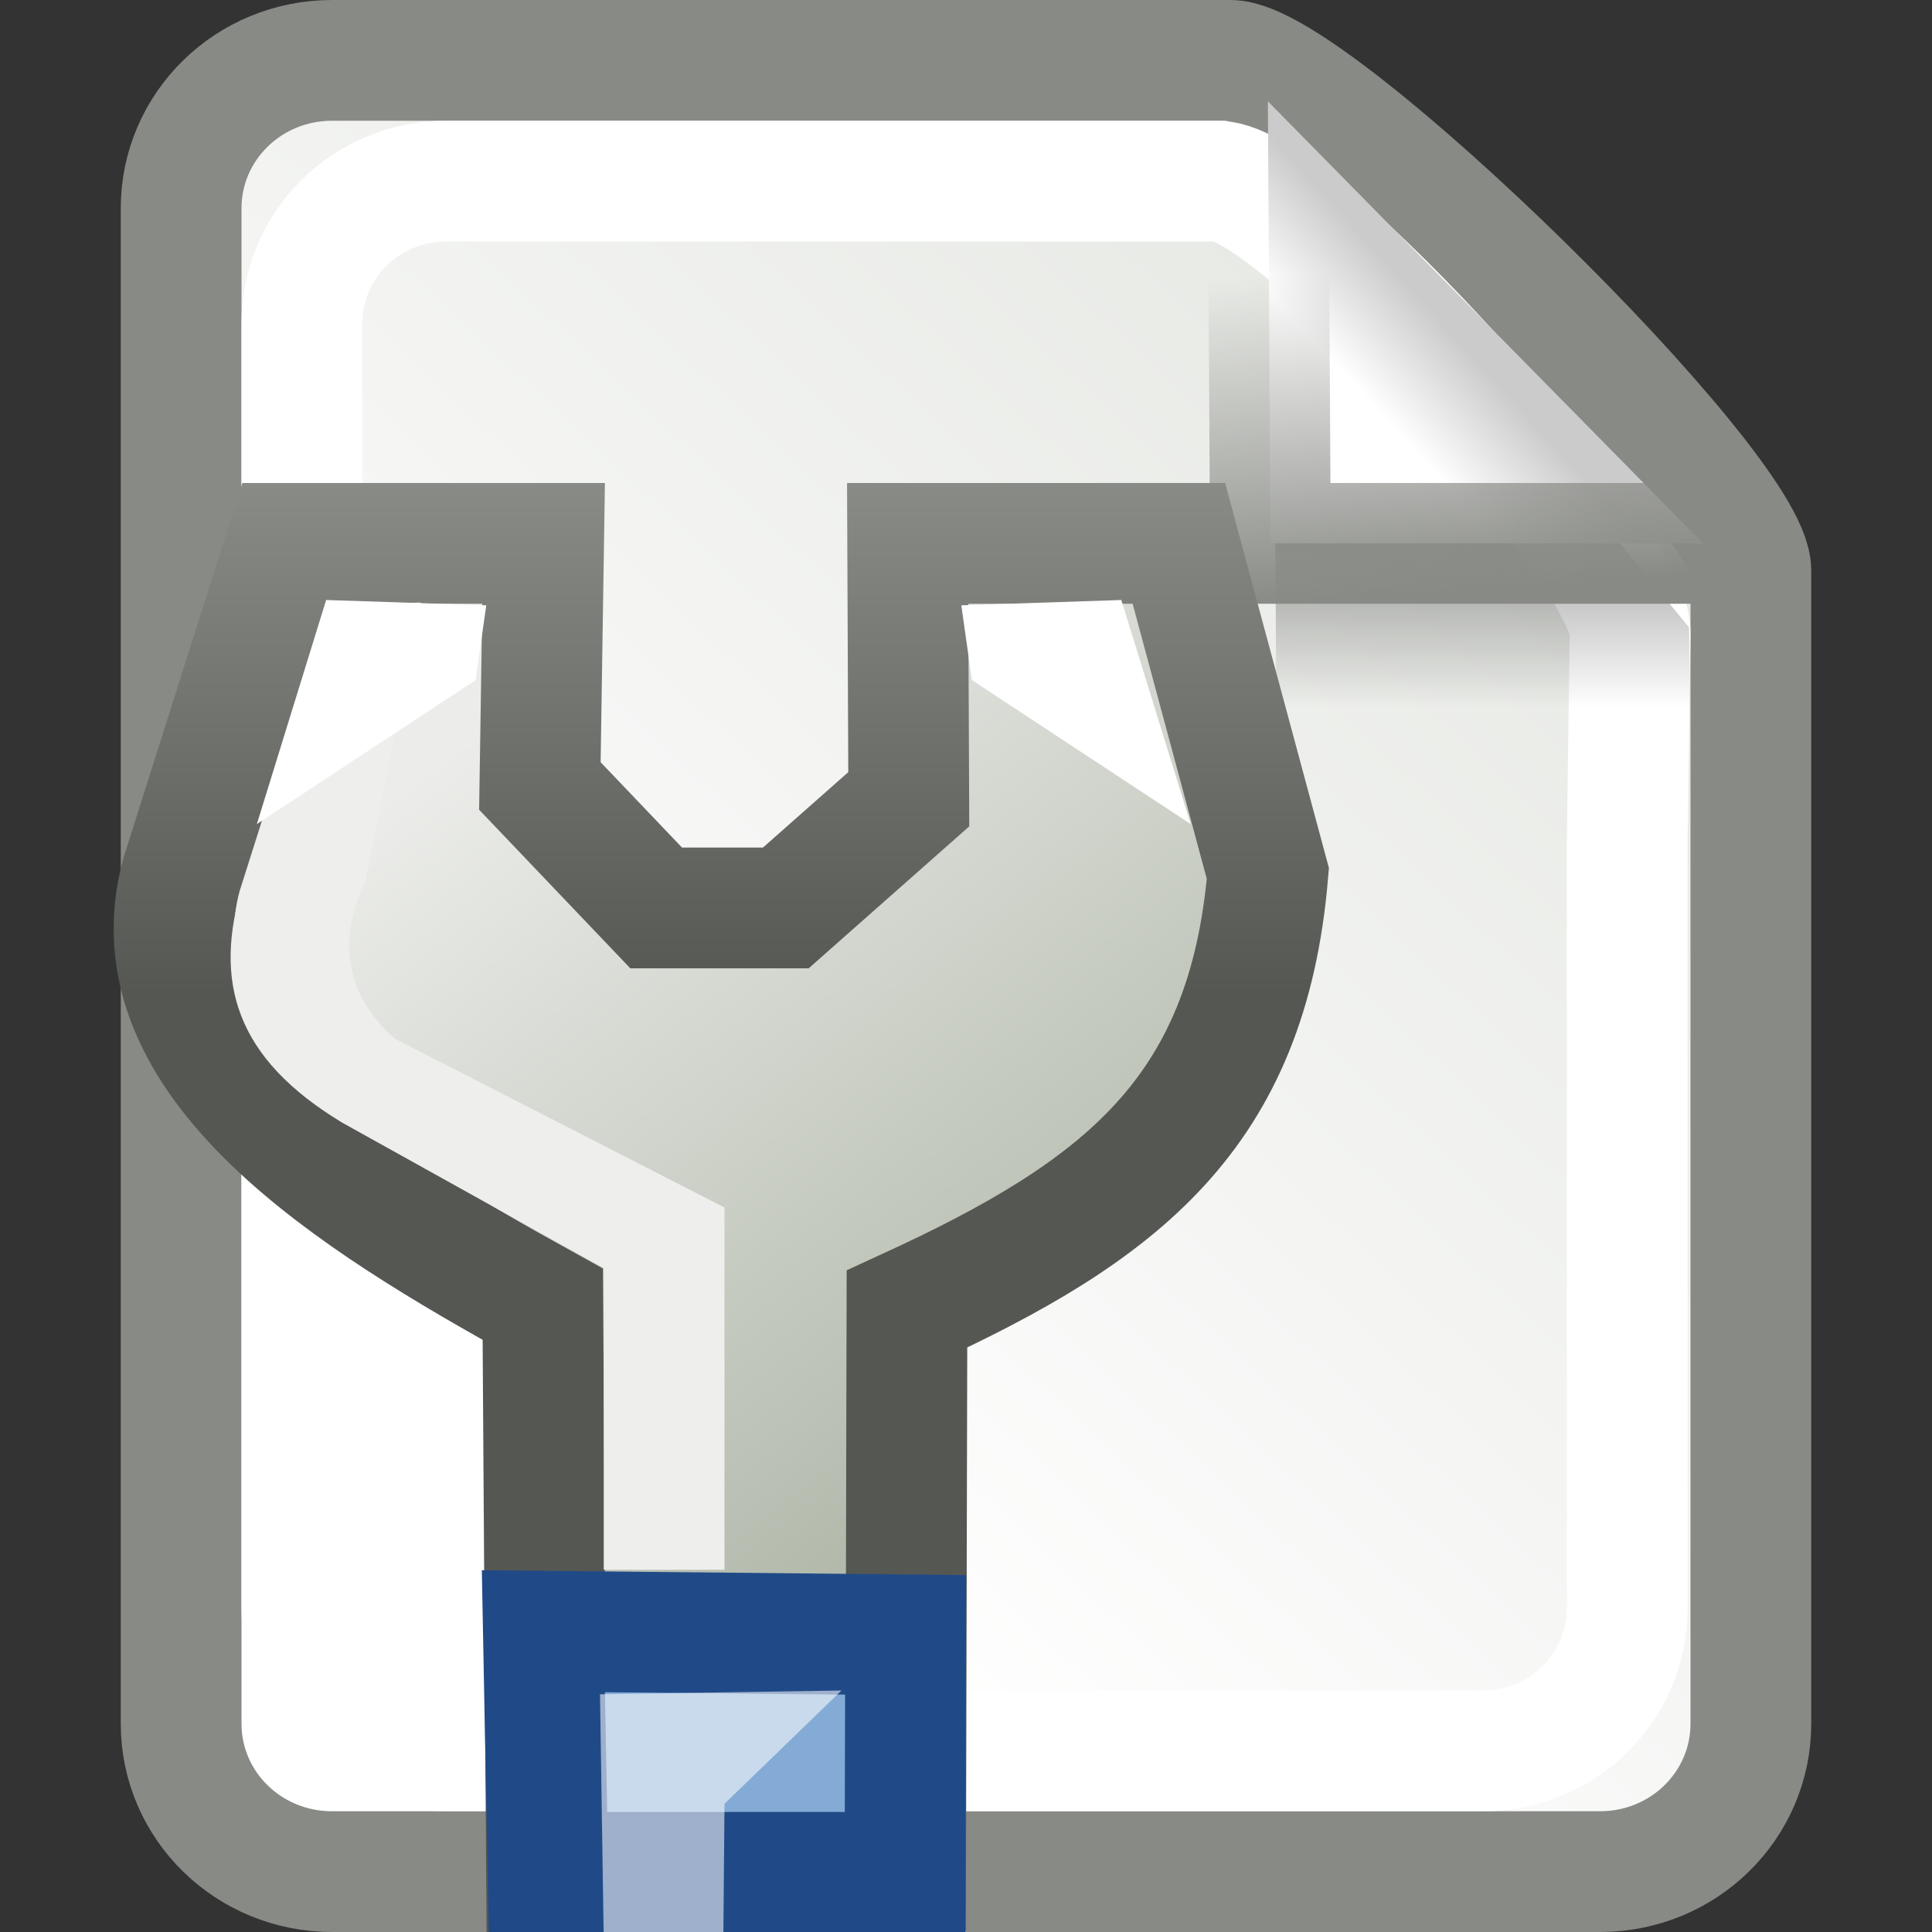 <?xml version="1.0" encoding="UTF-8" standalone="no"?>
<!-- Created with Inkscape (http://www.inkscape.org/) -->
<svg
   xmlns:dc="http://purl.org/dc/elements/1.1/"
   xmlns:cc="http://web.resource.org/cc/"
   xmlns:rdf="http://www.w3.org/1999/02/22-rdf-syntax-ns#"
   xmlns:svg="http://www.w3.org/2000/svg"
   xmlns="http://www.w3.org/2000/svg"
   xmlns:xlink="http://www.w3.org/1999/xlink"
   xmlns:sodipodi="http://sodipodi.sourceforge.net/DTD/sodipodi-0.dtd"
   xmlns:inkscape="http://www.inkscape.org/namespaces/inkscape"
   width="16"
   height="16"
   id="svg2"
   inkscape:label="Pozadí"
   sodipodi:version="0.32"
   inkscape:version="0.45+devel"
   version="1.0"
   sodipodi:docbase="/home/kalle/Projekt/Tango/gtk/gtk-properties"
   sodipodi:docname="gtk-properties.svg"
   inkscape:output_extension="org.inkscape.output.svg.inkscape"
   inkscape:export-filename="/srv/www/htdocs/tango/gtk-properties-16.png"
   inkscape:export-xdpi="90"
   inkscape:export-ydpi="90">
  <rect width="100%" height="100%" fill="#333333" stroke="none"/>
  <defs
     id="defs3">
    <linearGradient
       inkscape:collect="always"
       xlink:href="#linearGradient6045"
       id="linearGradient6013"
       gradientUnits="userSpaceOnUse"
       gradientTransform="translate(-2.835,-8.168)"
       x1="19.281"
       y1="16.875"
       x2="21.348"
       y2="19.035" />
    <linearGradient
       id="linearGradient6045"
       inkscape:collect="always">
      <stop
         id="stop6047"
         offset="0"
         style="stop-color:#ffffff;stop-opacity:1;" />
      <stop
         id="stop6049"
         offset="1"
         style="stop-color:#ffffff;stop-opacity:0;" />
    </linearGradient>
    <linearGradient
       inkscape:collect="always"
       xlink:href="#linearGradient6045"
       id="linearGradient6011"
       gradientUnits="userSpaceOnUse"
       gradientTransform="translate(-4.847,-6.104)"
       x1="19.281"
       y1="16.875"
       x2="20.852"
       y2="18.544" />
    <linearGradient
       id="linearGradient4924"
       inkscape:collect="always">
      <stop
         id="stop4926"
         offset="0"
         style="stop-color:#ef2929;stop-opacity:1" />
      <stop
         id="stop4928"
         offset="1"
         style="stop-color:#cc0000;stop-opacity:1" />
    </linearGradient>
    <linearGradient
       inkscape:collect="always"
       xlink:href="#linearGradient4924"
       id="linearGradient6009"
       gradientUnits="userSpaceOnUse"
       gradientTransform="matrix(0.414,0,0,0.45,-2.562,-0.775)"
       x1="52.659"
       y1="14.434"
       x2="56.862"
       y2="18.598" />
    <linearGradient
       inkscape:collect="always"
       id="linearGradient4913">
      <stop
         style="stop-color:#888a85;stop-opacity:1;"
         offset="0"
         id="stop4915" />
      <stop
         style="stop-color:#888a85;stop-opacity:0;"
         offset="1"
         id="stop4917" />
    </linearGradient>
    <linearGradient
       inkscape:collect="always"
       id="linearGradient6108">
      <stop
         style="stop-color:#000000;stop-opacity:1;"
         offset="0"
         id="stop6110" />
      <stop
         style="stop-color:#000000;stop-opacity:0;"
         offset="1"
         id="stop6112" />
    </linearGradient>
    <linearGradient
       inkscape:collect="always"
       id="linearGradient6076">
      <stop
         style="stop-color:#ffffff;stop-opacity:1"
         offset="0"
         id="stop6078" />
      <stop
         style="stop-color:#cbcbcb;stop-opacity:1"
         offset="1"
         id="stop6080" />
    </linearGradient>
    <linearGradient
       inkscape:collect="always"
       id="linearGradient6056">
      <stop
         style="stop-color:#ffffff;stop-opacity:1"
         offset="0"
         id="stop6058" />
      <stop
         style="stop-color:#d3d7cf;stop-opacity:1"
         offset="1"
         id="stop6060" />
    </linearGradient>
    <linearGradient
       inkscape:collect="always"
       xlink:href="#linearGradient6056"
       id="linearGradient6062"
       x1="8.647"
       y1="17.297"
       x2="27.577"
       y2="-2.585"
       gradientUnits="userSpaceOnUse"
       gradientTransform="matrix(0.765,0,0,0.75,-1.176,-0.625)" />
    <linearGradient
       inkscape:collect="always"
       xlink:href="#linearGradient6076"
       id="linearGradient6082"
       x1="17.688"
       y1="4.528"
       x2="18.562"
       y2="3.749"
       gradientUnits="userSpaceOnUse"
       gradientTransform="matrix(0.765,0,0,0.746,-2.118,2.50982e-2)" />
    <linearGradient
       inkscape:collect="always"
       xlink:href="#linearGradient6108"
       id="linearGradient6114"
       x1="16.552"
       y1="2.963"
       x2="16.552"
       y2="7.836"
       gradientUnits="userSpaceOnUse"
       gradientTransform="matrix(0.677,0,0,0.818,0.383,-0.546)" />
    <linearGradient
       inkscape:collect="always"
       xlink:href="#linearGradient4913"
       id="linearGradient4919"
       x1="10.752"
       y1="5"
       x2="10.554"
       y2="2.277"
       gradientUnits="userSpaceOnUse" />
    <linearGradient
       y2="3.673"
       x2="14.047"
       y1="6.505"
       x1="18.964"
       gradientTransform="translate(47,0)"
       gradientUnits="userSpaceOnUse"
       id="linearGradient5229"
       xlink:href="#linearGradient4916"
       inkscape:collect="always" />
    <linearGradient
       y2="3.749"
       x2="18.562"
       y1="4.528"
       x1="17.688"
       gradientTransform="matrix(1.347,0,0,1.336,40.27,-1.508)"
       gradientUnits="userSpaceOnUse"
       id="linearGradient5227"
       xlink:href="#linearGradient6076"
       inkscape:collect="always" />
    <linearGradient
       y2="7.836"
       x2="16.552"
       y1="2.963"
       x1="16.552"
       gradientTransform="matrix(0.98,0,0,1.1,48.294,-0.8)"
       gradientUnits="userSpaceOnUse"
       id="linearGradient5225"
       xlink:href="#linearGradient6108"
       inkscape:collect="always" />
    <linearGradient
       y2="-5.954"
       x2="24.286"
       y1="14.717"
       x1="9.71"
       gradientTransform="matrix(1.118,0,0,1.1,45.588,-1.15)"
       gradientUnits="userSpaceOnUse"
       id="linearGradient5223"
       xlink:href="#linearGradient6056"
       inkscape:collect="always" />
    <linearGradient
       gradientTransform="translate(-25,0)"
       y2="3.673"
       x2="14.047"
       y1="6.505"
       x1="18.964"
       gradientUnits="userSpaceOnUse"
       id="linearGradient5131"
       xlink:href="#linearGradient4916"
       inkscape:collect="always" />
    <linearGradient
       y2="3.749"
       x2="18.562"
       y1="4.528"
       x1="17.688"
       gradientTransform="matrix(1.347,0,0,1.336,-31.73,-1.508)"
       gradientUnits="userSpaceOnUse"
       id="linearGradient5129"
       xlink:href="#linearGradient6076"
       inkscape:collect="always" />
    <linearGradient
       y2="7.836"
       x2="16.552"
       y1="2.963"
       x1="16.552"
       gradientTransform="matrix(0.98,0,0,1.1,-23.706,-0.8)"
       gradientUnits="userSpaceOnUse"
       id="linearGradient5127"
       xlink:href="#linearGradient6108"
       inkscape:collect="always" />
    <linearGradient
       y2="-5.954"
       x2="24.286"
       y1="14.717"
       x1="9.71"
       gradientTransform="matrix(1.118,0,0,1.1,-26.412,-1.15)"
       gradientUnits="userSpaceOnUse"
       id="linearGradient5125"
       xlink:href="#linearGradient6056"
       inkscape:collect="always" />
    <linearGradient
       y2="21"
       x2="12.939"
       y1="7.118"
       x1="5.127"
       gradientTransform="translate(25,0)"
       gradientUnits="userSpaceOnUse"
       id="linearGradient5123"
       xlink:href="#linearGradient6148"
       inkscape:collect="always" />
    <linearGradient
       y2="3.673"
       x2="14.047"
       y1="6.505"
       x1="18.964"
       gradientTransform="translate(25,0)"
       gradientUnits="userSpaceOnUse"
       id="linearGradient5121"
       xlink:href="#linearGradient4916"
       inkscape:collect="always" />
    <linearGradient
       y2="3.749"
       x2="18.562"
       y1="4.528"
       x1="17.688"
       gradientTransform="matrix(1.347,0,0,1.336,18.27,-1.508)"
       gradientUnits="userSpaceOnUse"
       id="linearGradient5119"
       xlink:href="#linearGradient6076"
       inkscape:collect="always" />
    <linearGradient
       y2="7.836"
       x2="16.552"
       y1="2.963"
       x1="16.552"
       gradientTransform="matrix(0.98,0,0,1.1,26.294,-0.8)"
       gradientUnits="userSpaceOnUse"
       id="linearGradient5117"
       xlink:href="#linearGradient6108"
       inkscape:collect="always" />
    <linearGradient
       y2="-5.954"
       x2="24.286"
       y1="14.717"
       x1="9.71"
       gradientTransform="matrix(1.118,0,0,1.1,23.588,-1.15)"
       gradientUnits="userSpaceOnUse"
       id="linearGradient5115"
       xlink:href="#linearGradient6056"
       inkscape:collect="always" />
    <linearGradient
       gradientTransform="translate(25,0)"
       y2="21"
       x2="12.939"
       y1="7.118"
       x1="5.127"
       gradientUnits="userSpaceOnUse"
       id="linearGradient6231"
       xlink:href="#linearGradient6148"
       inkscape:collect="always" />
    <linearGradient
       gradientTransform="translate(-50,0)"
       y2="3.673"
       x2="14.047"
       y1="6.505"
       x1="18.964"
       gradientUnits="userSpaceOnUse"
       id="linearGradient6229"
       xlink:href="#linearGradient4916"
       inkscape:collect="always" />
    <linearGradient
       y2="3.749"
       x2="18.562"
       y1="4.528"
       x1="17.688"
       gradientTransform="matrix(1.347,0,0,1.336,-56.73,-1.508)"
       gradientUnits="userSpaceOnUse"
       id="linearGradient6227"
       xlink:href="#linearGradient6076"
       inkscape:collect="always" />
    <linearGradient
       y2="7.836"
       x2="16.552"
       y1="2.963"
       x1="16.552"
       gradientTransform="matrix(0.98,0,0,1.1,-48.706,-0.8)"
       gradientUnits="userSpaceOnUse"
       id="linearGradient6225"
       xlink:href="#linearGradient6108"
       inkscape:collect="always" />
    <linearGradient
       y2="-5.954"
       x2="24.286"
       y1="14.717"
       x1="9.71"
       gradientTransform="matrix(1.118,0,0,1.1,-51.412,-1.15)"
       gradientUnits="userSpaceOnUse"
       id="linearGradient6223"
       xlink:href="#linearGradient6056"
       inkscape:collect="always" />
    <linearGradient
       gradientTransform="matrix(0.856,0,0,0.906,1.293,1.306)"
       y2="21"
       x2="12.939"
       y1="7.118"
       x1="5.127"
       gradientUnits="userSpaceOnUse"
       id="linearGradient6162"
       xlink:href="#linearGradient6148"
       inkscape:collect="always" />
    <linearGradient
       gradientTransform="translate(0,20)"
       y2="21"
       x2="12.939"
       y1="7.118"
       x1="5.127"
       gradientUnits="userSpaceOnUse"
       id="linearGradient6158"
       xlink:href="#linearGradient6148"
       inkscape:collect="always" />
    <linearGradient
       gradientTransform="translate(-75,0)"
       gradientUnits="userSpaceOnUse"
       y2="21"
       x2="12.939"
       y1="7.118"
       x1="5.127"
       id="linearGradient6154"
       xlink:href="#linearGradient6148"
       inkscape:collect="always" />
    <linearGradient
       inkscape:collect="always"
       id="linearGradient5875">
      <stop
         style="stop-color:#000000;stop-opacity:1;"
         offset="0"
         id="stop5877" />
      <stop
         style="stop-color:#000000;stop-opacity:0;"
         offset="1"
         id="stop5879" />
    </linearGradient>
    <linearGradient
       inkscape:collect="always"
       id="linearGradient5870">
      <stop
         style="stop-color:#a9c4e2;stop-opacity:1"
         offset="0"
         id="stop5872" />
      <stop
         style="stop-color:#729fcf;stop-opacity:1"
         offset="1"
         id="stop5874" />
    </linearGradient>
    <linearGradient
       inkscape:collect="always"
       xlink:href="#linearGradient5870"
       id="linearGradient5876"
       x1="2.351"
       y1="2.748"
       x2="12.342"
       y2="12.232"
       gradientUnits="userSpaceOnUse" />
    <radialGradient
       inkscape:collect="always"
       xlink:href="#linearGradient5875"
       id="radialGradient5881"
       cx="11.78"
       cy="20.024"
       fx="11.78"
       fy="20.024"
       r="10.739"
       gradientTransform="matrix(1,0,0,0.28,0,14.412)"
       gradientUnits="userSpaceOnUse" />
    <linearGradient
       gradientTransform="translate(-25,0)"
       y2="3.673"
       x2="14.047"
       y1="6.505"
       x1="18.964"
       gradientUnits="userSpaceOnUse"
       id="linearGradient6052"
       xlink:href="#linearGradient4916"
       inkscape:collect="always" />
    <linearGradient
       y2="3.749"
       x2="18.562"
       y1="4.528"
       x1="17.688"
       gradientTransform="matrix(1.347,0,0,1.336,-31.73,-1.508)"
       gradientUnits="userSpaceOnUse"
       id="linearGradient6050"
       xlink:href="#linearGradient6076"
       inkscape:collect="always" />
    <linearGradient
       y2="7.836"
       x2="16.552"
       y1="2.963"
       x1="16.552"
       gradientTransform="matrix(0.98,0,0,1.1,-23.706,-0.8)"
       gradientUnits="userSpaceOnUse"
       id="linearGradient6048"
       xlink:href="#linearGradient6108"
       inkscape:collect="always" />
    <linearGradient
       y2="-5.954"
       x2="24.286"
       y1="14.717"
       x1="9.71"
       gradientTransform="matrix(1.118,0,0,1.1,-26.412,-1.15)"
       gradientUnits="userSpaceOnUse"
       id="linearGradient6046"
       xlink:href="#linearGradient6056"
       inkscape:collect="always" />
    <linearGradient
       y2="19.035"
       x2="21.348"
       y1="16.875"
       x1="19.281"
       gradientTransform="translate(-2.835,-8.168)"
       gradientUnits="userSpaceOnUse"
       id="linearGradient5544"
       xlink:href="#linearGradient6045"
       inkscape:collect="always" />
    <linearGradient
       y2="18.544"
       x2="20.852"
       y1="16.875"
       x1="19.281"
       gradientTransform="translate(-4.847,-6.104)"
       gradientUnits="userSpaceOnUse"
       id="linearGradient5542"
       xlink:href="#linearGradient6045"
       inkscape:collect="always" />
    <linearGradient
       y2="18.598"
       x2="56.862"
       y1="14.434"
       x1="52.659"
       gradientTransform="matrix(0.414,0,0,0.45,-2.562,-0.775)"
       gradientUnits="userSpaceOnUse"
       id="linearGradient5540"
       xlink:href="#linearGradient4924"
       inkscape:collect="always" />
    <linearGradient
       inkscape:collect="always"
       id="linearGradient5908">
      <stop
         style="stop-color:#d3d7cf;stop-opacity:1;"
         offset="0"
         id="stop5910" />
      <stop
         style="stop-color:#888a85;stop-opacity:1"
         offset="1"
         id="stop5912" />
    </linearGradient>
    <linearGradient
       inkscape:collect="always"
       id="linearGradient5927">
      <stop
         style="stop-color:#c17d11;stop-opacity:1;"
         offset="0"
         id="stop5929" />
      <stop
         style="stop-color:#c17d11;stop-opacity:0;"
         offset="1"
         id="stop5931" />
    </linearGradient>
    <linearGradient
       id="linearGradient2812">
      <stop
         style="stop-color:#3070ce;stop-opacity:1"
         offset="0"
         id="stop2814" />
      <stop
         style="stop-color:#1a3c6e;stop-opacity:1;"
         offset="1"
         id="stop2816" />
    </linearGradient>
    <linearGradient
       inkscape:collect="always"
       id="linearGradient2796">
      <stop
         style="stop-color:#204a87;stop-opacity:1;"
         offset="0"
         id="stop2798" />
      <stop
         style="stop-color:#1a3c6e;stop-opacity:1"
         offset="1"
         id="stop2800" />
    </linearGradient>
    <linearGradient
       id="linearGradient2788">
      <stop
         style="stop-color:#729fcf;stop-opacity:1;"
         offset="0"
         id="stop2790" />
      <stop
         style="stop-color:white;stop-opacity:1;"
         offset="1"
         id="stop2792" />
    </linearGradient>
    <linearGradient
       inkscape:collect="always"
       id="linearGradient3215">
      <stop
         style="stop-color:#2e3436;stop-opacity:1;"
         offset="0"
         id="stop3217" />
      <stop
         style="stop-color:#2e3436;stop-opacity:0;"
         offset="1"
         id="stop3219" />
    </linearGradient>
    <radialGradient
       inkscape:collect="always"
       xlink:href="#linearGradient3215"
       id="radialGradient3221"
       cx="9.5"
       cy="16.5"
       fx="9.5"
       fy="16.5"
       r="8.5"
       gradientTransform="matrix(1,0,0,0.176,0,13.588)"
       gradientUnits="userSpaceOnUse" />
    <radialGradient
       inkscape:collect="always"
       xlink:href="#linearGradient2788"
       id="radialGradient2794"
       cx="19.825"
       cy="17.499"
       fx="19.825"
       fy="17.499"
       r="9.5"
       gradientUnits="userSpaceOnUse"
       gradientTransform="matrix(1.515,1.822282e-2,-1.854671e-2,1.542,-9.892,-9.85)" />
    <linearGradient
       inkscape:collect="always"
       xlink:href="#linearGradient2796"
       id="linearGradient2802"
       x1="42.994"
       y1="18.054"
       x2="42.994"
       y2="23.007"
       gradientUnits="userSpaceOnUse"
       gradientTransform="translate(-21.331,6.071)" />
    <radialGradient
       inkscape:collect="always"
       xlink:href="#linearGradient2812"
       id="radialGradient2818"
       cx="18.39"
       cy="17.173"
       fx="18.39"
       fy="17.173"
       r="12.5"
       gradientUnits="userSpaceOnUse"
       gradientTransform="matrix(0.71,0.704,-0.829,0.836,-17.342,-12.951)" />
    <radialGradient
       inkscape:collect="always"
       xlink:href="#linearGradient2812"
       id="radialGradient3740"
       gradientUnits="userSpaceOnUse"
       gradientTransform="matrix(0.118,0.166,-0.16,0.114,37.9,24.607)"
       cx="48.178"
       cy="16.094"
       fx="48.178"
       fy="16.094"
       r="12.5" />
    <linearGradient
       inkscape:collect="always"
       xlink:href="#linearGradient5927"
       id="linearGradient5933"
       x1="25.279"
       y1="28.731"
       x2="19.445"
       y2="23.074"
       gradientUnits="userSpaceOnUse"
       gradientTransform="matrix(0.721,0,0,0.721,4.45,-1.076)" />
    <linearGradient
       inkscape:collect="always"
       xlink:href="#linearGradient5908"
       id="linearGradient5914"
       x1="48.691"
       y1="17.59"
       x2="52.986"
       y2="22.409"
       gradientUnits="userSpaceOnUse"
       gradientTransform="matrix(0.295,0,0,0.295,9.243,8.111)" />
    <linearGradient
       gradientTransform="translate(-75,0)"
       gradientUnits="userSpaceOnUse"
       y2="3.673"
       x2="14.047"
       y1="6.505"
       x1="18.964"
       id="linearGradient4922"
       xlink:href="#linearGradient4916"
       inkscape:collect="always" />
    <linearGradient
       gradientTransform="matrix(0.98,0,0,1.1,-73.706,-0.8)"
       gradientUnits="userSpaceOnUse"
       y2="7.836"
       x2="16.552"
       y1="2.963"
       x1="16.552"
       id="linearGradient5500"
       xlink:href="#linearGradient6108"
       inkscape:collect="always" />
    <linearGradient
       gradientTransform="matrix(1.347,0,0,1.336,-81.73,-1.508)"
       gradientUnits="userSpaceOnUse"
       y2="3.749"
       x2="18.562"
       y1="4.528"
       x1="17.688"
       id="linearGradient5498"
       xlink:href="#linearGradient6076"
       inkscape:collect="always" />
    <linearGradient
       gradientTransform="matrix(1.118,0,0,1.1,-76.412,-1.15)"
       gradientUnits="userSpaceOnUse"
       y2="-5.954"
       x2="24.286"
       y1="14.717"
       x1="9.71"
       id="linearGradient5496"
       xlink:href="#linearGradient6056"
       inkscape:collect="always" />
    <linearGradient
       id="linearGradient4916"
       inkscape:collect="always">
      <stop
         id="stop4918"
         offset="0"
         style="stop-color:#888a85;stop-opacity:1" />
      <stop
         id="stop4920"
         offset="1"
         style="stop-color:#5d5f5b;stop-opacity:0;" />
    </linearGradient>
    <linearGradient
       id="linearGradient6047">
      <stop
         id="stop6050"
         offset="0"
         style="stop-color:#84a0be;stop-opacity:1;" />
      <stop
         id="stop6052"
         offset="1"
         style="stop-color:#84a0be;stop-opacity:1;" />
    </linearGradient>
    <linearGradient
       id="linearGradient6140">
      <stop
         id="stop6142"
         offset="0"
         style="stop-color:#78a3d1;stop-opacity:1;" />
      <stop
         id="stop6144"
         offset="1"
         style="stop-color:#7394b6;stop-opacity:1;" />
    </linearGradient>
    <linearGradient
       id="linearGradient6148">
      <stop
         id="stop6150"
         offset="0"
         style="stop-color:#9cbcde;stop-opacity:1;" />
      <stop
         id="stop6152"
         offset="1"
         style="stop-color:#729fcf;stop-opacity:1;" />
    </linearGradient>
    <linearGradient
       y2="3.673"
       x2="14.047"
       y1="6.505"
       x1="18.964"
       gradientTransform="translate(47,0)"
       gradientUnits="userSpaceOnUse"
       id="linearGradient5261"
       xlink:href="#linearGradient4916"
       inkscape:collect="always" />
    <linearGradient
       y2="3.749"
       x2="18.562"
       y1="4.528"
       x1="17.688"
       gradientTransform="matrix(1.347,0,0,1.336,40.27,-1.508)"
       gradientUnits="userSpaceOnUse"
       id="linearGradient5259"
       xlink:href="#linearGradient6076"
       inkscape:collect="always" />
    <linearGradient
       y2="7.836"
       x2="16.552"
       y1="2.963"
       x1="16.552"
       gradientTransform="matrix(0.98,0,0,1.1,48.294,-0.8)"
       gradientUnits="userSpaceOnUse"
       id="linearGradient5257"
       xlink:href="#linearGradient6108"
       inkscape:collect="always" />
    <linearGradient
       y2="-5.954"
       x2="24.286"
       y1="14.717"
       x1="9.71"
       gradientTransform="matrix(1.118,0,0,1.1,45.588,-1.15)"
       gradientUnits="userSpaceOnUse"
       id="linearGradient5255"
       xlink:href="#linearGradient6056"
       inkscape:collect="always" />
    <linearGradient
       y2="3.673"
       x2="14.047"
       y1="6.505"
       x1="18.964"
       gradientTransform="translate(47,0)"
       gradientUnits="userSpaceOnUse"
       id="linearGradient5486"
       xlink:href="#linearGradient4916"
       inkscape:collect="always" />
    <linearGradient
       y2="3.749"
       x2="18.562"
       y1="4.528"
       x1="17.688"
       gradientTransform="matrix(1.347,0,0,1.336,40.27,-1.508)"
       gradientUnits="userSpaceOnUse"
       id="linearGradient5484"
       xlink:href="#linearGradient6076"
       inkscape:collect="always" />
    <linearGradient
       y2="7.836"
       x2="16.552"
       y1="2.963"
       x1="16.552"
       gradientTransform="matrix(0.98,0,0,1.1,48.294,-0.8)"
       gradientUnits="userSpaceOnUse"
       id="linearGradient5482"
       xlink:href="#linearGradient6108"
       inkscape:collect="always" />
    <linearGradient
       y2="-5.954"
       x2="24.286"
       y1="14.717"
       x1="9.71"
       gradientTransform="matrix(1.118,0,0,1.1,45.588,-1.15)"
       gradientUnits="userSpaceOnUse"
       id="linearGradient5480"
       xlink:href="#linearGradient6056"
       inkscape:collect="always" />
    <linearGradient
       gradientTransform="translate(-25,0)"
       y2="3.673"
       x2="14.047"
       y1="6.505"
       x1="18.964"
       gradientUnits="userSpaceOnUse"
       id="linearGradient5478"
       xlink:href="#linearGradient4916"
       inkscape:collect="always" />
    <linearGradient
       y2="3.749"
       x2="18.562"
       y1="4.528"
       x1="17.688"
       gradientTransform="matrix(1.347,0,0,1.336,-31.73,-1.508)"
       gradientUnits="userSpaceOnUse"
       id="linearGradient5476"
       xlink:href="#linearGradient6076"
       inkscape:collect="always" />
    <linearGradient
       y2="7.836"
       x2="16.552"
       y1="2.963"
       x1="16.552"
       gradientTransform="matrix(0.98,0,0,1.1,-23.706,-0.8)"
       gradientUnits="userSpaceOnUse"
       id="linearGradient5474"
       xlink:href="#linearGradient6108"
       inkscape:collect="always" />
    <linearGradient
       y2="-5.954"
       x2="24.286"
       y1="14.717"
       x1="9.71"
       gradientTransform="matrix(1.118,0,0,1.1,-26.412,-1.15)"
       gradientUnits="userSpaceOnUse"
       id="linearGradient5472"
       xlink:href="#linearGradient6056"
       inkscape:collect="always" />
    <linearGradient
       y2="21"
       x2="12.939"
       y1="7.118"
       x1="5.127"
       gradientTransform="translate(25,0)"
       gradientUnits="userSpaceOnUse"
       id="linearGradient5470"
       xlink:href="#linearGradient6148"
       inkscape:collect="always" />
    <linearGradient
       y2="3.673"
       x2="14.047"
       y1="6.505"
       x1="18.964"
       gradientTransform="translate(25,0)"
       gradientUnits="userSpaceOnUse"
       id="linearGradient5468"
       xlink:href="#linearGradient4916"
       inkscape:collect="always" />
    <linearGradient
       y2="3.749"
       x2="18.562"
       y1="4.528"
       x1="17.688"
       gradientTransform="matrix(1.347,0,0,1.336,18.27,-1.508)"
       gradientUnits="userSpaceOnUse"
       id="linearGradient5466"
       xlink:href="#linearGradient6076"
       inkscape:collect="always" />
    <linearGradient
       y2="7.836"
       x2="16.552"
       y1="2.963"
       x1="16.552"
       gradientTransform="matrix(0.98,0,0,1.1,26.294,-0.8)"
       gradientUnits="userSpaceOnUse"
       id="linearGradient5464"
       xlink:href="#linearGradient6108"
       inkscape:collect="always" />
    <linearGradient
       y2="-5.954"
       x2="24.286"
       y1="14.717"
       x1="9.71"
       gradientTransform="matrix(1.118,0,0,1.1,23.588,-1.15)"
       gradientUnits="userSpaceOnUse"
       id="linearGradient5462"
       xlink:href="#linearGradient6056"
       inkscape:collect="always" />
    <linearGradient
       gradientTransform="translate(25,0)"
       y2="21"
       x2="12.939"
       y1="7.118"
       x1="5.127"
       gradientUnits="userSpaceOnUse"
       id="linearGradient5460"
       xlink:href="#linearGradient6148"
       inkscape:collect="always" />
    <linearGradient
       gradientTransform="translate(-50,0)"
       y2="3.673"
       x2="14.047"
       y1="6.505"
       x1="18.964"
       gradientUnits="userSpaceOnUse"
       id="linearGradient5458"
       xlink:href="#linearGradient4916"
       inkscape:collect="always" />
    <linearGradient
       y2="3.749"
       x2="18.562"
       y1="4.528"
       x1="17.688"
       gradientTransform="matrix(1.347,0,0,1.336,-56.73,-1.508)"
       gradientUnits="userSpaceOnUse"
       id="linearGradient5456"
       xlink:href="#linearGradient6076"
       inkscape:collect="always" />
    <linearGradient
       y2="7.836"
       x2="16.552"
       y1="2.963"
       x1="16.552"
       gradientTransform="matrix(0.98,0,0,1.1,-48.706,-0.8)"
       gradientUnits="userSpaceOnUse"
       id="linearGradient5454"
       xlink:href="#linearGradient6108"
       inkscape:collect="always" />
    <linearGradient
       y2="-5.954"
       x2="24.286"
       y1="14.717"
       x1="9.71"
       gradientTransform="matrix(1.118,0,0,1.1,-51.412,-1.15)"
       gradientUnits="userSpaceOnUse"
       id="linearGradient5452"
       xlink:href="#linearGradient6056"
       inkscape:collect="always" />
    <linearGradient
       gradientTransform="matrix(0.856,0,0,0.906,1.293,1.306)"
       y2="21"
       x2="12.939"
       y1="7.118"
       x1="5.127"
       gradientUnits="userSpaceOnUse"
       id="linearGradient5450"
       xlink:href="#linearGradient6148"
       inkscape:collect="always" />
    <linearGradient
       gradientTransform="translate(0,20)"
       y2="21"
       x2="12.939"
       y1="7.118"
       x1="5.127"
       gradientUnits="userSpaceOnUse"
       id="linearGradient5448"
       xlink:href="#linearGradient6148"
       inkscape:collect="always" />
    <linearGradient
       gradientTransform="translate(-75,0)"
       gradientUnits="userSpaceOnUse"
       y2="21"
       x2="12.939"
       y1="7.118"
       x1="5.127"
       id="linearGradient5446"
       xlink:href="#linearGradient6148"
       inkscape:collect="always" />
    <linearGradient
       inkscape:collect="always"
       xlink:href="#linearGradient5870"
       id="linearGradient5432"
       x1="2.351"
       y1="2.748"
       x2="12.342"
       y2="12.232"
       gradientUnits="userSpaceOnUse" />
    <radialGradient
       inkscape:collect="always"
       xlink:href="#linearGradient5875"
       id="radialGradient5430"
       cx="11.78"
       cy="20.024"
       fx="11.78"
       fy="20.024"
       r="10.739"
       gradientTransform="matrix(1,0,0,0.28,0,14.412)"
       gradientUnits="userSpaceOnUse" />
    <linearGradient
       gradientTransform="translate(-25,0)"
       y2="3.673"
       x2="14.047"
       y1="6.505"
       x1="18.964"
       gradientUnits="userSpaceOnUse"
       id="linearGradient5428"
       xlink:href="#linearGradient4916"
       inkscape:collect="always" />
    <linearGradient
       y2="3.749"
       x2="18.562"
       y1="4.528"
       x1="17.688"
       gradientTransform="matrix(1.347,0,0,1.336,-31.73,-1.508)"
       gradientUnits="userSpaceOnUse"
       id="linearGradient5426"
       xlink:href="#linearGradient6076"
       inkscape:collect="always" />
    <linearGradient
       y2="7.836"
       x2="16.552"
       y1="2.963"
       x1="16.552"
       gradientTransform="matrix(0.98,0,0,1.1,-23.706,-0.8)"
       gradientUnits="userSpaceOnUse"
       id="linearGradient5424"
       xlink:href="#linearGradient6108"
       inkscape:collect="always" />
    <linearGradient
       y2="-5.954"
       x2="24.286"
       y1="14.717"
       x1="9.71"
       gradientTransform="matrix(1.118,0,0,1.1,-26.412,-1.15)"
       gradientUnits="userSpaceOnUse"
       id="linearGradient5422"
       xlink:href="#linearGradient6056"
       inkscape:collect="always" />
    <linearGradient
       y2="19.035"
       x2="21.348"
       y1="16.875"
       x1="19.281"
       gradientTransform="translate(-2.835,-8.168)"
       gradientUnits="userSpaceOnUse"
       id="linearGradient5420"
       xlink:href="#linearGradient6045"
       inkscape:collect="always" />
    <linearGradient
       y2="18.544"
       x2="20.852"
       y1="16.875"
       x1="19.281"
       gradientTransform="translate(-4.847,-6.104)"
       gradientUnits="userSpaceOnUse"
       id="linearGradient5418"
       xlink:href="#linearGradient6045"
       inkscape:collect="always" />
    <linearGradient
       y2="18.598"
       x2="56.862"
       y1="14.434"
       x1="52.659"
       gradientTransform="matrix(0.414,0,0,0.45,-2.562,-0.775)"
       gradientUnits="userSpaceOnUse"
       id="linearGradient5416"
       xlink:href="#linearGradient4924"
       inkscape:collect="always" />
    <linearGradient
       id="linearGradient5386">
      <stop
         style="stop-color:#3070ce;stop-opacity:1"
         offset="0"
         id="stop5388" />
      <stop
         style="stop-color:#1a3c6e;stop-opacity:1;"
         offset="1"
         id="stop5390" />
    </linearGradient>
    <linearGradient
       id="linearGradient5374">
      <stop
         style="stop-color:#729fcf;stop-opacity:1;"
         offset="0"
         id="stop5376" />
      <stop
         style="stop-color:white;stop-opacity:1;"
         offset="1"
         id="stop5378" />
    </linearGradient>
    <radialGradient
       inkscape:collect="always"
       xlink:href="#linearGradient3215"
       id="radialGradient5366"
       cx="9.5"
       cy="16.5"
       fx="9.5"
       fy="16.5"
       r="8.5"
       gradientTransform="matrix(1,0,0,0.176,0,13.588)"
       gradientUnits="userSpaceOnUse" />
    <radialGradient
       inkscape:collect="always"
       xlink:href="#linearGradient2788"
       id="radialGradient5364"
       cx="19.825"
       cy="17.499"
       fx="19.825"
       fy="17.499"
       r="9.5"
       gradientUnits="userSpaceOnUse"
       gradientTransform="matrix(1.515,1.822282e-2,-1.854671e-2,1.542,-9.892,-9.85)" />
    <linearGradient
       inkscape:collect="always"
       xlink:href="#linearGradient2796"
       id="linearGradient5362"
       x1="42.994"
       y1="18.054"
       x2="42.994"
       y2="23.007"
       gradientUnits="userSpaceOnUse"
       gradientTransform="translate(-21.331,6.071)" />
    <radialGradient
       inkscape:collect="always"
       xlink:href="#linearGradient2812"
       id="radialGradient5360"
       cx="18.39"
       cy="17.173"
       fx="18.39"
       fy="17.173"
       r="12.5"
       gradientUnits="userSpaceOnUse"
       gradientTransform="matrix(0.71,0.704,-0.829,0.836,-17.342,-12.951)" />
    <radialGradient
       inkscape:collect="always"
       xlink:href="#linearGradient2812"
       id="radialGradient5358"
       gradientUnits="userSpaceOnUse"
       gradientTransform="matrix(0.118,0.166,-0.16,0.114,37.9,24.607)"
       cx="48.178"
       cy="16.094"
       fx="48.178"
       fy="16.094"
       r="12.5" />
    <linearGradient
       inkscape:collect="always"
       xlink:href="#linearGradient5927"
       id="linearGradient5356"
       x1="25.279"
       y1="28.731"
       x2="19.445"
       y2="23.074"
       gradientUnits="userSpaceOnUse"
       gradientTransform="matrix(0.721,0,0,0.721,4.45,-1.076)" />
    <linearGradient
       inkscape:collect="always"
       xlink:href="#linearGradient5908"
       id="linearGradient5354"
       x1="48.691"
       y1="17.59"
       x2="52.986"
       y2="22.409"
       gradientUnits="userSpaceOnUse"
       gradientTransform="matrix(0.295,0,0,0.295,9.243,8.111)" />
    <linearGradient
       gradientTransform="translate(-75,0)"
       gradientUnits="userSpaceOnUse"
       y2="3.673"
       x2="14.047"
       y1="6.505"
       x1="18.964"
       id="linearGradient5352"
       xlink:href="#linearGradient4916"
       inkscape:collect="always" />
    <linearGradient
       gradientTransform="matrix(0.98,0,0,1.1,-73.706,-0.8)"
       gradientUnits="userSpaceOnUse"
       y2="7.836"
       x2="16.552"
       y1="2.963"
       x1="16.552"
       id="linearGradient5350"
       xlink:href="#linearGradient6108"
       inkscape:collect="always" />
    <linearGradient
       gradientTransform="matrix(1.347,0,0,1.336,-81.73,-1.508)"
       gradientUnits="userSpaceOnUse"
       y2="3.749"
       x2="18.562"
       y1="4.528"
       x1="17.688"
       id="linearGradient5348"
       xlink:href="#linearGradient6076"
       inkscape:collect="always" />
    <linearGradient
       gradientTransform="matrix(1.118,0,0,1.1,-76.412,-1.15)"
       gradientUnits="userSpaceOnUse"
       y2="-5.954"
       x2="24.286"
       y1="14.717"
       x1="9.71"
       id="linearGradient5346"
       xlink:href="#linearGradient6056"
       inkscape:collect="always" />
    <linearGradient
       id="linearGradient5314">
      <stop
         id="stop5316"
         offset="0"
         style="stop-color:#84a0be;stop-opacity:1;" />
      <stop
         id="stop5318"
         offset="1"
         style="stop-color:#84a0be;stop-opacity:1;" />
    </linearGradient>
    <linearGradient
       id="linearGradient5308">
      <stop
         id="stop5310"
         offset="0"
         style="stop-color:#78a3d1;stop-opacity:1;" />
      <stop
         id="stop5312"
         offset="1"
         style="stop-color:#7394b6;stop-opacity:1;" />
    </linearGradient>
    <linearGradient
       id="linearGradient5302">
      <stop
         id="stop5304"
         offset="0"
         style="stop-color:#9cbcde;stop-opacity:1;" />
      <stop
         id="stop5306"
         offset="1"
         style="stop-color:#729fcf;stop-opacity:1;" />
    </linearGradient>
    <linearGradient
       inkscape:collect="always"
       xlink:href="#linearGradient6056"
       id="linearGradient5520"
       gradientUnits="userSpaceOnUse"
       gradientTransform="matrix(1.118,0,0,1.1,45.588,-1.15)"
       x1="9.71"
       y1="14.717"
       x2="24.286"
       y2="-5.954" />
    <linearGradient
       inkscape:collect="always"
       xlink:href="#linearGradient6108"
       id="linearGradient5522"
       gradientUnits="userSpaceOnUse"
       gradientTransform="matrix(0.98,0,0,1.1,48.294,-0.8)"
       x1="16.552"
       y1="2.963"
       x2="16.552"
       y2="7.836" />
    <linearGradient
       inkscape:collect="always"
       xlink:href="#linearGradient6076"
       id="linearGradient5524"
       gradientUnits="userSpaceOnUse"
       gradientTransform="matrix(1.347,0,0,1.336,40.27,-1.508)"
       x1="17.688"
       y1="4.528"
       x2="18.562"
       y2="3.749" />
    <linearGradient
       inkscape:collect="always"
       xlink:href="#linearGradient4916"
       id="linearGradient5526"
       gradientUnits="userSpaceOnUse"
       gradientTransform="translate(47,0)"
       x1="18.964"
       y1="6.505"
       x2="14.047"
       y2="3.673" />
    <linearGradient
       inkscape:collect="always"
       xlink:href="#linearGradient6076"
       id="linearGradient5534"
       gradientUnits="userSpaceOnUse"
       gradientTransform="matrix(1.347,0,0,1.336,-29.73,-5.508)"
       x1="17.688"
       y1="4.528"
       x2="18.562"
       y2="3.749" />
    <linearGradient
       inkscape:collect="always"
       xlink:href="#linearGradient4916"
       id="linearGradient5536"
       gradientUnits="userSpaceOnUse"
       gradientTransform="translate(-23,-4)"
       x1="18.964"
       y1="6.505"
       x2="14.047"
       y2="3.673" />
    <linearGradient
       inkscape:collect="always"
       xlink:href="#linearGradient6108"
       id="linearGradient5539"
       gradientUnits="userSpaceOnUse"
       gradientTransform="matrix(0.98,0,0,1.1,-21.706,-4.8)"
       x1="16.552"
       y1="2.963"
       x2="16.552"
       y2="7.836" />
    <linearGradient
       inkscape:collect="always"
       xlink:href="#linearGradient6056"
       id="linearGradient5543"
       gradientUnits="userSpaceOnUse"
       gradientTransform="matrix(1.118,0,0,1.1,-24.412,-5.15)"
       x1="9.71"
       y1="14.717"
       x2="24.286"
       y2="-5.954" />
    <linearGradient
       gradientUnits="userSpaceOnUse"
       y2="5"
       x2="33.971"
       y1="9.232"
       x1="33.971"
       id="linearGradient5266"
       xlink:href="#linearGradient5260"
       inkscape:collect="always" />
    <radialGradient
       gradientUnits="userSpaceOnUse"
       gradientTransform="matrix(1,0,0,0.596,0,7.951)"
       r="3.25"
       fy="19.688"
       fx="9.438"
       cy="19.688"
       cx="9.438"
       id="radialGradient5237"
       xlink:href="#linearGradient5231"
       inkscape:collect="always" />
    <linearGradient
       gradientUnits="userSpaceOnUse"
       y2="13.875"
       x2="37.188"
       y1="7.062"
       x1="31.941"
       id="linearGradient5232"
       xlink:href="#linearGradient5226"
       inkscape:collect="always" />
    <linearGradient
       y2="3.673"
       x2="14.047"
       y1="6.505"
       x1="18.964"
       gradientTransform="translate(47,0)"
       gradientUnits="userSpaceOnUse"
       id="linearGradient5051"
       xlink:href="#linearGradient4916"
       inkscape:collect="always" />
    <linearGradient
       y2="3.749"
       x2="18.562"
       y1="4.528"
       x1="17.688"
       gradientTransform="matrix(1.347,0,0,1.336,40.27,-1.508)"
       gradientUnits="userSpaceOnUse"
       id="linearGradient5049"
       xlink:href="#linearGradient6076"
       inkscape:collect="always" />
    <linearGradient
       y2="7.836"
       x2="16.552"
       y1="2.963"
       x1="16.552"
       gradientTransform="matrix(0.98,0,0,1.1,48.294,-0.8)"
       gradientUnits="userSpaceOnUse"
       id="linearGradient5047"
       xlink:href="#linearGradient6108"
       inkscape:collect="always" />
    <linearGradient
       y2="-5.954"
       x2="24.286"
       y1="14.717"
       x1="9.71"
       gradientTransform="matrix(1.118,0,0,1.1,45.588,-1.15)"
       gradientUnits="userSpaceOnUse"
       id="linearGradient5045"
       xlink:href="#linearGradient6056"
       inkscape:collect="always" />
    <linearGradient
       y2="3.673"
       x2="14.047"
       y1="6.505"
       x1="18.964"
       gradientTransform="translate(47,0)"
       gradientUnits="userSpaceOnUse"
       id="linearGradient5043"
       xlink:href="#linearGradient4916"
       inkscape:collect="always" />
    <linearGradient
       y2="3.749"
       x2="18.562"
       y1="4.528"
       x1="17.688"
       gradientTransform="matrix(1.347,0,0,1.336,40.27,-1.508)"
       gradientUnits="userSpaceOnUse"
       id="linearGradient5041"
       xlink:href="#linearGradient6076"
       inkscape:collect="always" />
    <linearGradient
       y2="7.836"
       x2="16.552"
       y1="2.963"
       x1="16.552"
       gradientTransform="matrix(0.98,0,0,1.1,48.294,-0.8)"
       gradientUnits="userSpaceOnUse"
       id="linearGradient5039"
       xlink:href="#linearGradient6108"
       inkscape:collect="always" />
    <linearGradient
       y2="-5.954"
       x2="24.286"
       y1="14.717"
       x1="9.71"
       gradientTransform="matrix(1.118,0,0,1.1,45.588,-1.15)"
       gradientUnits="userSpaceOnUse"
       id="linearGradient5037"
       xlink:href="#linearGradient6056"
       inkscape:collect="always" />
    <linearGradient
       gradientTransform="translate(-25,0)"
       y2="3.673"
       x2="14.047"
       y1="6.505"
       x1="18.964"
       gradientUnits="userSpaceOnUse"
       id="linearGradient5035"
       xlink:href="#linearGradient4916"
       inkscape:collect="always" />
    <linearGradient
       y2="3.749"
       x2="18.562"
       y1="4.528"
       x1="17.688"
       gradientTransform="matrix(1.347,0,0,1.336,-31.73,-1.508)"
       gradientUnits="userSpaceOnUse"
       id="linearGradient5033"
       xlink:href="#linearGradient6076"
       inkscape:collect="always" />
    <linearGradient
       y2="7.836"
       x2="16.552"
       y1="2.963"
       x1="16.552"
       gradientTransform="matrix(0.98,0,0,1.1,-23.706,-0.8)"
       gradientUnits="userSpaceOnUse"
       id="linearGradient5031"
       xlink:href="#linearGradient6108"
       inkscape:collect="always" />
    <linearGradient
       y2="-5.954"
       x2="24.286"
       y1="14.717"
       x1="9.71"
       gradientTransform="matrix(1.118,0,0,1.1,-26.412,-1.15)"
       gradientUnits="userSpaceOnUse"
       id="linearGradient5029"
       xlink:href="#linearGradient6056"
       inkscape:collect="always" />
    <linearGradient
       y2="21"
       x2="12.939"
       y1="7.118"
       x1="5.127"
       gradientTransform="translate(25,0)"
       gradientUnits="userSpaceOnUse"
       id="linearGradient5027"
       xlink:href="#linearGradient6148"
       inkscape:collect="always" />
    <linearGradient
       y2="3.673"
       x2="14.047"
       y1="6.505"
       x1="18.964"
       gradientTransform="translate(25,0)"
       gradientUnits="userSpaceOnUse"
       id="linearGradient5025"
       xlink:href="#linearGradient4916"
       inkscape:collect="always" />
    <linearGradient
       y2="3.749"
       x2="18.562"
       y1="4.528"
       x1="17.688"
       gradientTransform="matrix(1.347,0,0,1.336,18.27,-1.508)"
       gradientUnits="userSpaceOnUse"
       id="linearGradient5023"
       xlink:href="#linearGradient6076"
       inkscape:collect="always" />
    <linearGradient
       y2="7.836"
       x2="16.552"
       y1="2.963"
       x1="16.552"
       gradientTransform="matrix(0.98,0,0,1.1,26.294,-0.8)"
       gradientUnits="userSpaceOnUse"
       id="linearGradient5021"
       xlink:href="#linearGradient6108"
       inkscape:collect="always" />
    <linearGradient
       y2="-5.954"
       x2="24.286"
       y1="14.717"
       x1="9.71"
       gradientTransform="matrix(1.118,0,0,1.1,23.588,-1.15)"
       gradientUnits="userSpaceOnUse"
       id="linearGradient5019"
       xlink:href="#linearGradient6056"
       inkscape:collect="always" />
    <linearGradient
       gradientTransform="translate(25,0)"
       y2="21"
       x2="12.939"
       y1="7.118"
       x1="5.127"
       gradientUnits="userSpaceOnUse"
       id="linearGradient5017"
       xlink:href="#linearGradient6148"
       inkscape:collect="always" />
    <linearGradient
       gradientTransform="translate(-50,0)"
       y2="3.673"
       x2="14.047"
       y1="6.505"
       x1="18.964"
       gradientUnits="userSpaceOnUse"
       id="linearGradient5015"
       xlink:href="#linearGradient4916"
       inkscape:collect="always" />
    <linearGradient
       y2="3.749"
       x2="18.562"
       y1="4.528"
       x1="17.688"
       gradientTransform="matrix(1.347,0,0,1.336,-56.73,-1.508)"
       gradientUnits="userSpaceOnUse"
       id="linearGradient5013"
       xlink:href="#linearGradient6076"
       inkscape:collect="always" />
    <linearGradient
       y2="7.836"
       x2="16.552"
       y1="2.963"
       x1="16.552"
       gradientTransform="matrix(0.98,0,0,1.1,-48.706,-0.8)"
       gradientUnits="userSpaceOnUse"
       id="linearGradient5011"
       xlink:href="#linearGradient6108"
       inkscape:collect="always" />
    <linearGradient
       y2="-5.954"
       x2="24.286"
       y1="14.717"
       x1="9.71"
       gradientTransform="matrix(1.118,0,0,1.1,-51.412,-1.15)"
       gradientUnits="userSpaceOnUse"
       id="linearGradient5009"
       xlink:href="#linearGradient6056"
       inkscape:collect="always" />
    <linearGradient
       gradientTransform="matrix(0.856,0,0,0.906,1.293,1.306)"
       y2="21"
       x2="12.939"
       y1="7.118"
       x1="5.127"
       gradientUnits="userSpaceOnUse"
       id="linearGradient5007"
       xlink:href="#linearGradient6148"
       inkscape:collect="always" />
    <linearGradient
       gradientTransform="translate(0,20)"
       y2="21"
       x2="12.939"
       y1="7.118"
       x1="5.127"
       gradientUnits="userSpaceOnUse"
       id="linearGradient5005"
       xlink:href="#linearGradient6148"
       inkscape:collect="always" />
    <linearGradient
       gradientTransform="translate(-75,0)"
       gradientUnits="userSpaceOnUse"
       y2="21"
       x2="12.939"
       y1="7.118"
       x1="5.127"
       id="linearGradient5003"
       xlink:href="#linearGradient6148"
       inkscape:collect="always" />
    <linearGradient
       inkscape:collect="always"
       xlink:href="#linearGradient5870"
       id="linearGradient4989"
       x1="2.351"
       y1="2.748"
       x2="12.342"
       y2="12.232"
       gradientUnits="userSpaceOnUse" />
    <radialGradient
       inkscape:collect="always"
       xlink:href="#linearGradient5875"
       id="radialGradient4987"
       cx="11.78"
       cy="20.024"
       fx="11.78"
       fy="20.024"
       r="10.739"
       gradientTransform="matrix(1,0,0,0.28,0,14.412)"
       gradientUnits="userSpaceOnUse" />
    <linearGradient
       gradientTransform="translate(-25,0)"
       y2="3.673"
       x2="14.047"
       y1="6.505"
       x1="18.964"
       gradientUnits="userSpaceOnUse"
       id="linearGradient4985"
       xlink:href="#linearGradient4916"
       inkscape:collect="always" />
    <linearGradient
       y2="3.749"
       x2="18.562"
       y1="4.528"
       x1="17.688"
       gradientTransform="matrix(1.347,0,0,1.336,-31.73,-1.508)"
       gradientUnits="userSpaceOnUse"
       id="linearGradient4983"
       xlink:href="#linearGradient6076"
       inkscape:collect="always" />
    <linearGradient
       y2="7.836"
       x2="16.552"
       y1="2.963"
       x1="16.552"
       gradientTransform="matrix(0.98,0,0,1.1,-23.706,-0.8)"
       gradientUnits="userSpaceOnUse"
       id="linearGradient4981"
       xlink:href="#linearGradient6108"
       inkscape:collect="always" />
    <linearGradient
       y2="-5.954"
       x2="24.286"
       y1="14.717"
       x1="9.71"
       gradientTransform="matrix(1.118,0,0,1.1,-26.412,-1.15)"
       gradientUnits="userSpaceOnUse"
       id="linearGradient4979"
       xlink:href="#linearGradient6056"
       inkscape:collect="always" />
    <linearGradient
       y2="19.035"
       x2="21.348"
       y1="16.875"
       x1="19.281"
       gradientTransform="translate(-2.835,-8.168)"
       gradientUnits="userSpaceOnUse"
       id="linearGradient4977"
       xlink:href="#linearGradient6045"
       inkscape:collect="always" />
    <linearGradient
       y2="18.544"
       x2="20.852"
       y1="16.875"
       x1="19.281"
       gradientTransform="translate(-4.847,-6.104)"
       gradientUnits="userSpaceOnUse"
       id="linearGradient4975"
       xlink:href="#linearGradient6045"
       inkscape:collect="always" />
    <linearGradient
       y2="18.598"
       x2="56.862"
       y1="14.434"
       x1="52.659"
       gradientTransform="matrix(0.414,0,0,0.45,-2.562,-0.775)"
       gradientUnits="userSpaceOnUse"
       id="linearGradient4973"
       xlink:href="#linearGradient4924"
       inkscape:collect="always" />
    <linearGradient
       id="linearGradient4943">
      <stop
         style="stop-color:#3070ce;stop-opacity:1"
         offset="0"
         id="stop4945" />
      <stop
         style="stop-color:#1a3c6e;stop-opacity:1;"
         offset="1"
         id="stop4947" />
    </linearGradient>
    <linearGradient
       id="linearGradient4931">
      <stop
         style="stop-color:#729fcf;stop-opacity:1;"
         offset="0"
         id="stop4933" />
      <stop
         style="stop-color:white;stop-opacity:1;"
         offset="1"
         id="stop4935" />
    </linearGradient>
    <radialGradient
       inkscape:collect="always"
       xlink:href="#linearGradient3215"
       id="radialGradient4922"
       cx="9.5"
       cy="16.5"
       fx="9.5"
       fy="16.5"
       r="8.5"
       gradientTransform="matrix(1,0,0,0.176,0,13.588)"
       gradientUnits="userSpaceOnUse" />
    <radialGradient
       inkscape:collect="always"
       xlink:href="#linearGradient2788"
       id="radialGradient4920"
       cx="19.825"
       cy="17.499"
       fx="19.825"
       fy="17.499"
       r="9.5"
       gradientUnits="userSpaceOnUse"
       gradientTransform="matrix(1.515,1.822282e-2,-1.854671e-2,1.542,-9.892,-9.85)" />
    <linearGradient
       inkscape:collect="always"
       xlink:href="#linearGradient2796"
       id="linearGradient4918"
       x1="42.994"
       y1="18.054"
       x2="42.994"
       y2="23.007"
       gradientUnits="userSpaceOnUse"
       gradientTransform="translate(-21.331,6.071)" />
    <radialGradient
       inkscape:collect="always"
       xlink:href="#linearGradient2812"
       id="radialGradient4916"
       cx="18.39"
       cy="17.173"
       fx="18.39"
       fy="17.173"
       r="12.5"
       gradientUnits="userSpaceOnUse"
       gradientTransform="matrix(0.71,0.704,-0.829,0.836,-17.342,-12.951)" />
    <radialGradient
       inkscape:collect="always"
       xlink:href="#linearGradient2812"
       id="radialGradient4914"
       gradientUnits="userSpaceOnUse"
       gradientTransform="matrix(0.118,0.166,-0.16,0.114,37.9,24.607)"
       cx="48.178"
       cy="16.094"
       fx="48.178"
       fy="16.094"
       r="12.5" />
    <linearGradient
       inkscape:collect="always"
       xlink:href="#linearGradient5927"
       id="linearGradient4912"
       x1="25.279"
       y1="28.731"
       x2="19.445"
       y2="23.074"
       gradientUnits="userSpaceOnUse"
       gradientTransform="matrix(0.721,0,0,0.721,4.45,-1.076)" />
    <linearGradient
       inkscape:collect="always"
       xlink:href="#linearGradient5908"
       id="linearGradient4910"
       x1="48.691"
       y1="17.59"
       x2="52.986"
       y2="22.409"
       gradientUnits="userSpaceOnUse"
       gradientTransform="matrix(0.295,0,0,0.295,9.243,8.111)" />
    <linearGradient
       gradientTransform="translate(-75,0)"
       gradientUnits="userSpaceOnUse"
       y2="3.673"
       x2="14.047"
       y1="6.505"
       x1="18.964"
       id="linearGradient4908"
       xlink:href="#linearGradient4916"
       inkscape:collect="always" />
    <linearGradient
       gradientTransform="matrix(0.98,0,0,1.1,-73.706,-0.8)"
       gradientUnits="userSpaceOnUse"
       y2="7.836"
       x2="16.552"
       y1="2.963"
       x1="16.552"
       id="linearGradient4906"
       xlink:href="#linearGradient6108"
       inkscape:collect="always" />
    <linearGradient
       gradientTransform="matrix(1.347,0,0,1.336,-81.73,-1.508)"
       gradientUnits="userSpaceOnUse"
       y2="3.749"
       x2="18.562"
       y1="4.528"
       x1="17.688"
       id="linearGradient4904"
       xlink:href="#linearGradient6076"
       inkscape:collect="always" />
    <linearGradient
       gradientTransform="matrix(1.118,0,0,1.1,-76.412,-1.15)"
       gradientUnits="userSpaceOnUse"
       y2="-5.954"
       x2="24.286"
       y1="14.717"
       x1="9.71"
       id="linearGradient4902"
       xlink:href="#linearGradient6056"
       inkscape:collect="always" />
    <filter
       id="filter6052"
       height="2.415"
       y="-0.707"
       width="1.283"
       x="-0.141"
       inkscape:collect="always">
      <feGaussianBlur
         id="feGaussianBlur6054"
         stdDeviation="1.179"
         inkscape:collect="always" />
    </filter>
    <linearGradient
       id="linearGradient4870">
      <stop
         id="stop4872"
         offset="0"
         style="stop-color:#84a0be;stop-opacity:1;" />
      <stop
         id="stop4874"
         offset="1"
         style="stop-color:#84a0be;stop-opacity:1;" />
    </linearGradient>
    <linearGradient
       id="linearGradient4864">
      <stop
         id="stop4866"
         offset="0"
         style="stop-color:#78a3d1;stop-opacity:1;" />
      <stop
         id="stop4868"
         offset="1"
         style="stop-color:#7394b6;stop-opacity:1;" />
    </linearGradient>
    <linearGradient
       id="linearGradient4858">
      <stop
         id="stop4860"
         offset="0"
         style="stop-color:#9cbcde;stop-opacity:1;" />
      <stop
         id="stop4862"
         offset="1"
         style="stop-color:#729fcf;stop-opacity:1;" />
    </linearGradient>
    <linearGradient
       id="linearGradient5226"
       inkscape:collect="always">
      <stop
         id="stop5228"
         offset="0"
         style="stop-color:#ecedea;stop-opacity:1" />
      <stop
         id="stop5230"
         offset="1"
         style="stop-color:#a9b1a1;stop-opacity:1" />
    </linearGradient>
    <linearGradient
       id="linearGradient5231"
       inkscape:collect="always">
      <stop
         id="stop5233"
         offset="0"
         style="stop-color:#000000;stop-opacity:1;" />
      <stop
         id="stop5235"
         offset="1"
         style="stop-color:#000000;stop-opacity:0;" />
    </linearGradient>
    <linearGradient
       id="linearGradient5260"
       inkscape:collect="always">
      <stop
         id="stop5262"
         offset="0"
         style="stop-color:#555753;stop-opacity:1;" />
      <stop
         id="stop5264"
         offset="1"
         style="stop-color:#888b86;stop-opacity:1" />
    </linearGradient>
    <linearGradient
       inkscape:collect="always"
       xlink:href="#linearGradient6076"
       id="linearGradient5084"
       gradientUnits="userSpaceOnUse"
       gradientTransform="matrix(1.347,0,0,1.336,12.269,-7.508)"
       x1="17.688"
       y1="4.528"
       x2="18.562"
       y2="3.749" />
    <linearGradient
       inkscape:collect="always"
       xlink:href="#linearGradient4916"
       id="linearGradient5086"
       gradientUnits="userSpaceOnUse"
       x1="18.964"
       y1="6.505"
       x2="14.047"
       y2="3.673"
       gradientTransform="translate(18.999,-6)" />
    <linearGradient
       inkscape:collect="always"
       xlink:href="#linearGradient6108"
       id="linearGradient5089"
       gradientUnits="userSpaceOnUse"
       gradientTransform="matrix(0.98,0,0,1.1,20.294,-6.8)"
       x1="16.552"
       y1="2.963"
       x2="16.552"
       y2="7.836" />
    <linearGradient
       inkscape:collect="always"
       xlink:href="#linearGradient6056"
       id="linearGradient5093"
       gradientUnits="userSpaceOnUse"
       gradientTransform="matrix(1.118,0,0,1.1,17.588,-7.15)"
       x1="9.71"
       y1="14.717"
       x2="24.286"
       y2="-5.954" />
  </defs>
  <sodipodi:namedview
     id="base"
     pagecolor="#ffffff"
     bordercolor="#666666"
     borderopacity="1.0"
     inkscape:pageopacity="0.0"
     inkscape:pageshadow="2"
     inkscape:zoom="16"
     inkscape:cx="10.533493"
     inkscape:cy="8.0761429"
     inkscape:document-units="px"
     inkscape:current-layer="layer1"
     width="16px"
     height="16px"
     inkscape:showpageshadow="false"
     showgrid="true"
     inkscape:window-width="872"
     inkscape:window-height="882"
     inkscape:window-x="1003"
     inkscape:window-y="204" />
  <g
     inkscape:label="Vrstva 1"
     inkscape:groupmode="layer"
     id="layer1">
    <path
       style="color:#000000;fill:url(#linearGradient6062);fill-opacity:1;fill-rule:evenodd;stroke:#888a85;stroke-width:1px;stroke-linecap:butt;stroke-linejoin:miter;marker:none;marker-start:none;marker-mid:none;marker-end:none;stroke-miterlimit:4;stroke-dashoffset:0;stroke-opacity:1;visibility:visible;display:inline;overflow:visible;enable-background:accumulate"
       d="M 2.75,0.5 L 10.191,0.5 C 10.884,0.5 14.5,4.047 14.5,4.726 L 14.5,14.274 C 14.5,14.953 13.942,15.5 13.25,15.5 L 2.75,15.5 C 2.058,15.5 1.5,14.953 1.5,14.274 L 1.5,1.726 C 1.5,1.047 2.058,0.5 2.75,0.5 z "
       id="rect4899"
       sodipodi:nodetypes="ccccccccc" />
    <path
       sodipodi:nodetypes="cccccccccc"
       id="path6084"
       d="M 3.696,1.5 L 10.084,1.5 C 10.747,1.5 13.5,4.582 13.5,5.236 L 13.476,6.937 L 13.476,13.319 C 13.476,13.973 12.942,14.5 12.279,14.5 L 3.696,14.5 C 3.034,14.5 2.5,13.973 2.5,13.319 L 2.5,2.681 C 2.5,2.027 3.034,1.5 3.696,1.5 z "
       style="color:#000000;fill:none;fill-opacity:1;fill-rule:evenodd;stroke:#ffffff;stroke-width:1px;stroke-linecap:butt;stroke-linejoin:miter;marker:none;marker-start:none;marker-mid:none;marker-end:none;stroke-miterlimit:4;stroke-dashoffset:0;stroke-opacity:1;visibility:visible;display:inline;overflow:visible;enable-background:accumulate" />
    <path
       sodipodi:nodetypes="ccccc"
       id="path6104"
       d="M 10.545,1 L 13.988,5.196 L 14,6 L 10.57,6 L 10.545,1 z "
       style="fill:url(#linearGradient6114);fill-opacity:1;fill-rule:evenodd;stroke:none;stroke-width:1px;stroke-linecap:butt;stroke-linejoin:miter;stroke-opacity:1" />
    <path
       style="fill:url(#linearGradient6082);fill-opacity:1.0;fill-rule:evenodd;stroke:url(#linearGradient4919);stroke-width:1px;stroke-linecap:butt;stroke-linejoin:miter;stroke-opacity:1"
       d="M 14.104,4.5 L 13.449,4.5 L 10.521,4.5 L 10.5,0.839"
       id="path6074"
       sodipodi:nodetypes="cccc" />
    <g
       id="g5106"
       transform="translate(-21.999,5)">
      <g
         transform="translate(-6.001,-6)"
         id="g5213">
        <path
           sodipodi:nodetypes="ccccccccccccccc"
           id="path5215"
           d="M 30.373,5.5 L 29.505,8.237 C 29.068,9.8 30.96,10.952 32.495,11.801 L 32.526,16.5 L 35.5,16.491 L 35.511,11.841 C 37.284,11.027 38.331,10.225 38.5,8.234 L 37.763,5.5 L 35.517,5.5 L 35.526,7.619 L 34.508,8.519 L 33.434,8.519 L 32.471,7.509 L 32.502,5.5 L 30.373,5.5 z"
           style="fill:url(#linearGradient5232);fill-opacity:1;fill-rule:evenodd;stroke:url(#linearGradient5266);stroke-width:1px;stroke-linecap:butt;stroke-linejoin:miter;stroke-opacity:1" />
        <path
           style="fill:#84abd5;fill-opacity:1;fill-rule:evenodd;stroke:#204a87;stroke-width:1px;stroke-linecap:butt;stroke-linejoin:miter;stroke-opacity:1"
           d="M 32.5,14.509 L 32.538,16.506 L 35.495,16.506 L 35.5,14.539 L 32.5,14.509 z"
           id="path5217"
           sodipodi:nodetypes="ccccc" />
      </g>
      <path
         sodipodi:nodetypes="ccccccccccc"
         id="path5221"
         d="M 25.484,-0.01 L 25.027,2.293 C 24.738,2.895 24.952,3.319 25.265,3.6 L 27.999,5 L 27.999,8 L 26.999,8 L 26.999,5.502 L 24.834,4.298 C 23.951,3.765 23.76,3.133 24.01,2.32 L 24.744,0.006 L 25.484,-0.01 z"
         style="fill:#eeeeec;fill-rule:evenodd;stroke:none;stroke-width:1px;stroke-linecap:butt;stroke-linejoin:miter;stroke-opacity:1" />
      <path
         id="path5234"
         d="M 28.968,9 L 26.968,9.031 L 26.999,11.062 L 27.989,11.091 L 27.999,9.938 L 28.968,9 z"
         style="opacity:0.563;color:#000000;fill:#ffffff;fill-opacity:1;fill-rule:evenodd;stroke:none;stroke-width:1;stroke-linecap:round;stroke-linejoin:round;marker:none;marker-start:none;marker-mid:none;marker-end:none;stroke-miterlimit:10;stroke-dasharray:none;stroke-dashoffset:0;stroke-opacity:1;visibility:visible;display:inline;overflow:visible;enable-background:accumulate"
         sodipodi:nodetypes="cccccc" />
      <path
         id="path5256"
         d="M 26.026,0.013 L 24.7,-0.031 L 24.126,1.825 L 25.938,0.632 L 26.026,0.013 z"
         style="color:#000000;fill:#ffffff;fill-opacity:1;fill-rule:evenodd;stroke:none;stroke-width:1;stroke-linecap:round;stroke-linejoin:round;marker:none;marker-start:none;marker-mid:none;marker-end:none;stroke-miterlimit:10;stroke-dasharray:none;stroke-dashoffset:0;stroke-opacity:1;visibility:visible;display:inline;overflow:visible;enable-background:accumulate" />
      <path
         style="color:#000000;fill:#ffffff;fill-opacity:1;fill-rule:evenodd;stroke:none;stroke-width:1;stroke-linecap:round;stroke-linejoin:round;marker:none;marker-start:none;marker-mid:none;marker-end:none;stroke-miterlimit:10;stroke-dasharray:none;stroke-dashoffset:0;stroke-opacity:1;visibility:visible;display:inline;overflow:visible;enable-background:accumulate"
         d="M 29.96,0.013 L 31.285,-0.031 L 31.86,1.825 L 30.048,0.632 L 29.96,0.013 z"
         id="path5258" />
    </g>
  </g>
</svg>
